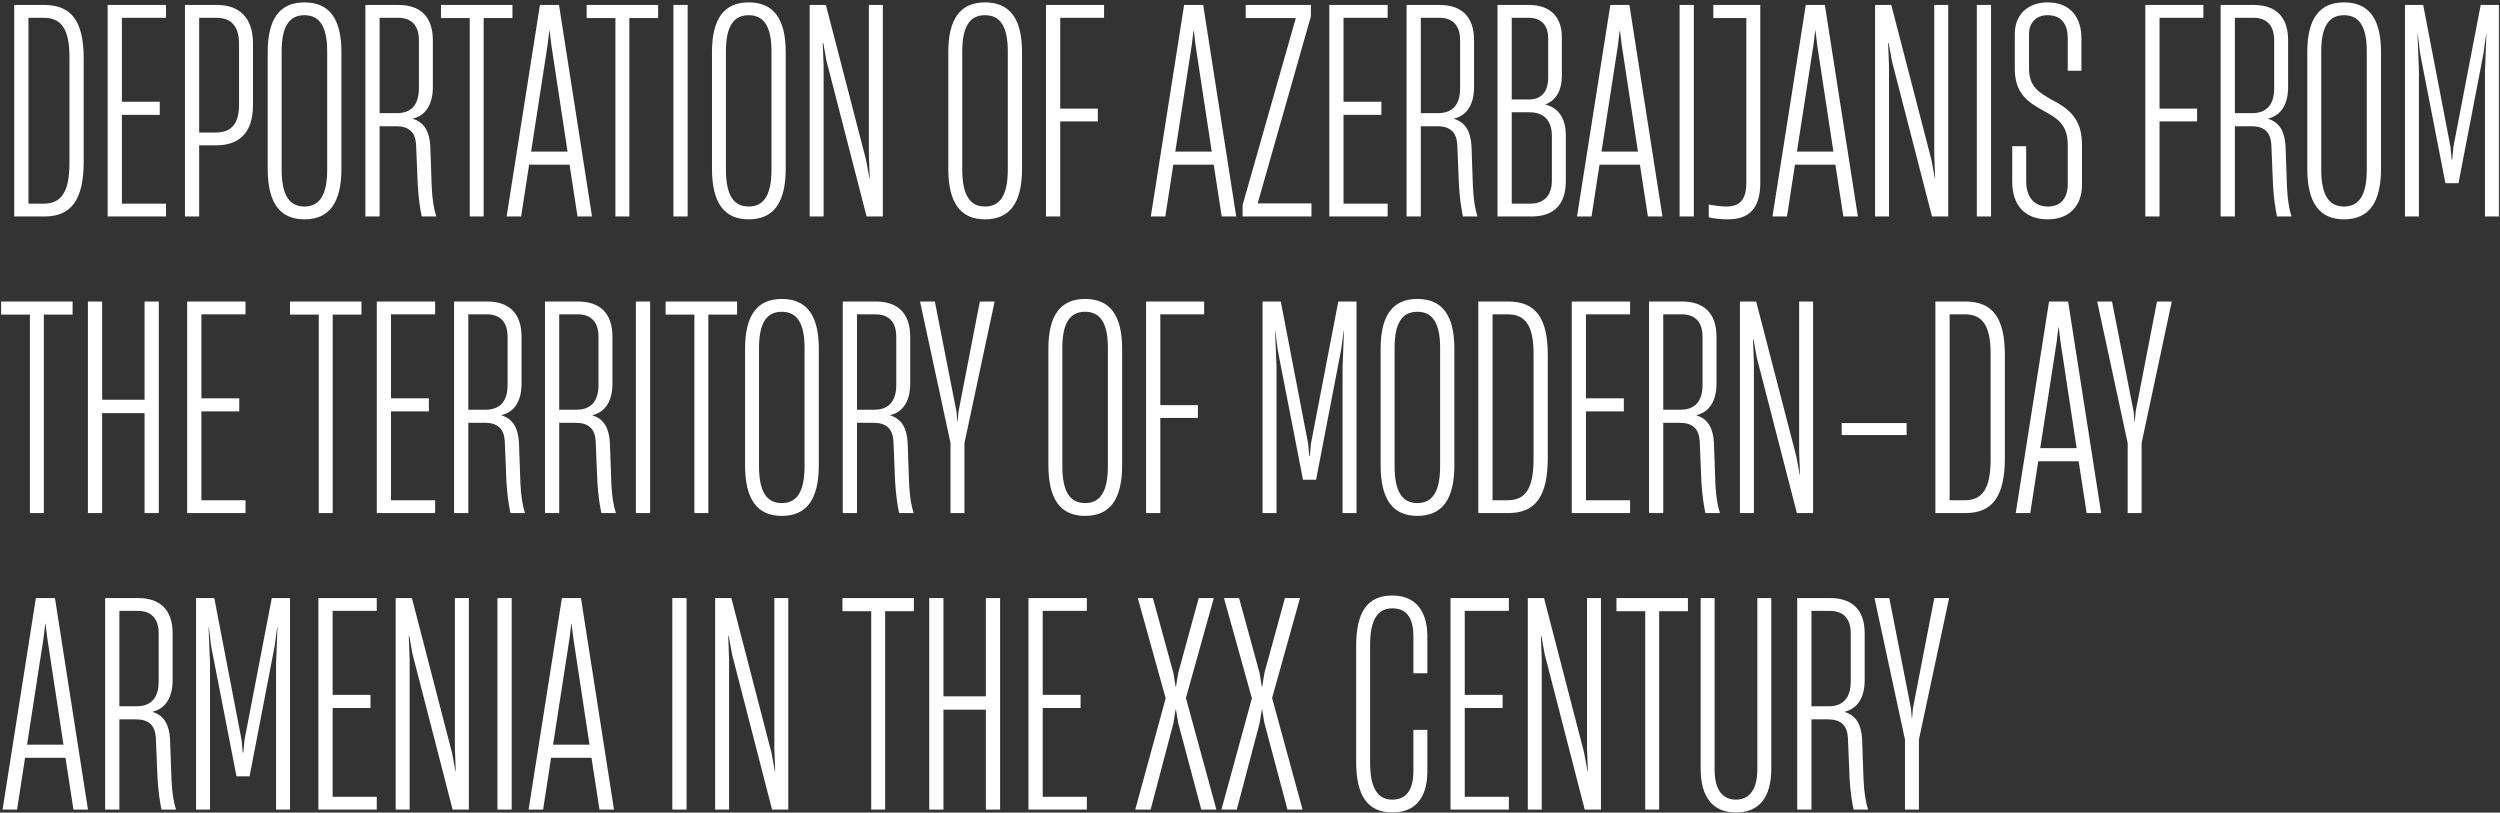 <?xml version="1.0" encoding="UTF-8"?> <svg xmlns="http://www.w3.org/2000/svg" width="843" height="274" viewBox="0 0 843 274" fill="none"><rect x="0" y="0" width="843" height="274" fill="#333333" stroke="none"/> <path d="M14.976 73C24.096 73 28.224 67.336 28.224 54.376V19.72C28.224 7.144 24.096 1.672 14.88 1.672H4.8V73H14.976ZM9.6 5.992H14.688C20.64 5.992 23.424 9.736 23.424 19.24V54.856C23.424 64.84 20.64 68.68 14.688 68.68H9.6V5.992ZM55.98 73V68.68H41.1V38.728H53.868V34.312H41.1V5.992H55.98V1.672H36.3V73H55.98ZM67.162 73V49H72.922C80.314 49 85.306 45.16 85.306 35.368V14.728C85.306 5.512 80.314 1.672 73.115 1.672H62.362V73H67.162ZM67.162 5.992H73.019C77.722 5.992 80.603 8.584 80.603 14.824V35.368C80.603 42.376 77.434 44.776 72.538 44.68H67.162V5.992ZM102.65 73.96C111.098 73.96 115.13 68.296 115.13 56.872V17.608C115.13 6.376 111.098 0.808 102.65 0.808C94.298 0.808 90.266 6.376 90.266 17.608V56.872C90.266 68.296 94.298 73.96 102.65 73.96ZM102.65 69.64C97.562 69.64 94.97 65.8 94.97 57.16V17.32C94.97 8.872 97.562 5.128 102.65 5.128C107.738 5.128 110.33 8.872 110.33 17.32V57.16C110.33 65.8 107.738 69.64 102.65 69.64ZM128.006 73V42.568H133.574C137.894 42.568 140.006 44.584 140.294 48.616L140.87 62.536C141.158 67.336 141.734 70.696 142.214 73H147.11C146.342 70.6 145.766 67.432 145.574 62.92L145.094 49.288C144.806 44.584 143.27 41.32 139.238 40.072V39.976C143.654 38.92 145.958 35.08 145.958 29.32V13.576C145.958 5.608 141.734 1.672 134.342 1.672H123.206V73H128.006ZM128.006 5.992H134.246C138.758 5.992 141.254 8.584 141.254 13.576V29.8C141.254 35.752 138.278 38.152 133.862 38.152H128.006V5.992ZM163.097 73V6.088H172.793V1.672H148.697V6.088H158.393V73H163.097ZM199.633 73L188.497 1.672H182.065L170.833 73H175.729L178.417 55.528H192.049L194.737 73H199.633ZM184.657 15.112L185.233 10.312H185.329L185.905 15.112L191.377 51.112H179.089L184.657 15.112ZM212.222 73V6.088H221.918V1.672H197.822V6.088H207.518V73H212.222ZM231.881 73V1.672H227.081V73H231.881ZM252.463 73.96C260.911 73.96 264.943 68.296 264.943 56.872V17.608C264.943 6.376 260.911 0.808 252.463 0.808C244.111 0.808 240.079 6.376 240.079 17.608V56.872C240.079 68.296 244.111 73.96 252.463 73.96ZM252.463 69.64C247.375 69.64 244.783 65.8 244.783 57.16V17.32C244.783 8.872 247.375 5.128 252.463 5.128C257.551 5.128 260.143 8.872 260.143 17.32V57.16C260.143 65.8 257.551 69.64 252.463 69.64ZM277.723 73V22.312L277.435 14.536H277.627L278.683 20.488L292.219 73H297.691V1.672H292.987V52.36L293.275 60.136H293.179L292.027 53.896L278.491 1.672H273.019V73H277.723ZM332.15 73.96C340.598 73.96 344.63 68.296 344.63 56.872V17.608C344.63 6.376 340.598 0.808 332.15 0.808C323.798 0.808 319.766 6.376 319.766 17.608V56.872C319.766 68.296 323.798 73.96 332.15 73.96ZM332.15 69.64C327.062 69.64 324.47 65.8 324.47 57.16V17.32C324.47 8.872 327.062 5.128 332.15 5.128C337.238 5.128 339.83 8.872 339.83 17.32V57.16C339.83 65.8 337.238 69.64 332.15 69.64ZM357.506 73V40.936H370.178V36.616H357.506V5.992H372.29V1.672H352.706V73H357.506ZM416.852 73L405.716 1.672H399.284L388.052 73H392.948L395.636 55.528H409.268L411.956 73H416.852ZM401.876 15.112L402.452 10.312H402.548L403.124 15.112L408.596 51.112H396.308L401.876 15.112ZM442.228 73V68.584H424.084L442.036 5.512V1.672H420.052V6.088H436.948L418.996 69.16V73H442.228ZM467.918 73V68.68H453.038V38.728H465.806V34.312H453.038V5.992H467.918V1.672H448.238V73H467.918ZM479.1 73V42.568H484.668C488.988 42.568 491.1 44.584 491.388 48.616L491.964 62.536C492.252 67.336 492.828 70.696 493.308 73H498.204C497.436 70.6 496.86 67.432 496.668 62.92L496.188 49.288C495.9 44.584 494.364 41.32 490.332 40.072V39.976C494.748 38.92 497.052 35.08 497.052 29.32V13.576C497.052 5.608 492.828 1.672 485.436 1.672H474.3V73H479.1ZM479.1 5.992H485.34C489.852 5.992 492.348 8.584 492.348 13.576V29.8C492.348 35.752 489.372 38.152 484.956 38.152H479.1V5.992ZM516.38 73C524.252 73 527.996 68.68 527.996 61.096V45.64C527.996 39.976 525.596 36.424 521.18 35.272V35.176C525.116 33.64 526.652 29.896 526.652 25.672V12.52C526.652 5.32 522.332 1.672 515.612 1.672H504.956V73H516.38ZM509.756 5.992H515.324C519.74 5.992 522.044 8.488 522.044 12.904V26.248C522.044 30.664 519.932 33.544 515.612 33.544H509.756V5.992ZM509.756 37.864H515.804C520.22 37.864 523.292 40.264 523.292 45.832V60.904C523.292 65.896 520.7 68.68 515.9 68.68H509.756V37.864ZM560.57 73L549.434 1.672H543.002L531.77 73H536.666L539.354 55.528H552.986L555.674 73H560.57ZM545.594 15.112L546.17 10.312H546.266L546.842 15.112L552.314 51.112H540.026L545.594 15.112ZM571.163 73V1.672H566.363V73H571.163ZM593.568 1.672H577.728V6.088H588.864V61.576C588.864 66.856 587.04 69.64 582.144 69.64C580.512 69.64 578.304 69.352 576.192 68.968V73.288C577.728 73.672 580.224 73.96 582.624 73.96C589.92 73.96 593.568 70.216 593.568 61.576V1.672ZM626.477 73L615.341 1.672H608.909L597.677 73H602.573L605.261 55.528H618.893L621.581 73H626.477ZM611.501 15.112L612.077 10.312H612.173L612.749 15.112L618.221 51.112H605.933L611.501 15.112ZM636.973 73V22.312L636.685 14.536H636.877L637.933 20.488L651.469 73H656.941V1.672H652.237V52.36L652.525 60.136H652.429L651.277 53.896L637.741 1.672H632.269V73H636.973ZM671.381 73V1.672H666.581V73H671.381ZM690.523 73.96C697.723 73.96 702.043 69.448 702.043 62.344V48.712C702.043 39.88 697.435 36.52 691.675 33.544C687.739 31.24 684.187 29.32 684.187 23.176V11.368C684.187 8.008 686.299 5.128 690.427 5.128C695.611 5.128 697.243 8.776 697.243 12.904V23.848H701.851V12.904C701.851 5.8 698.107 0.808 690.427 0.808C683.803 0.808 679.387 4.936 679.387 11.368V23.176C679.387 31.528 683.803 34.408 688.795 37.192C693.499 39.784 697.243 41.8 697.243 48.808V62.248C697.243 66.664 694.939 69.64 690.619 69.64C684.955 69.64 683.227 65.128 683.227 61.288V49.288H678.523V61.288C678.523 69.16 682.747 73.96 690.523 73.96ZM728.194 73V40.936H740.866V36.616H728.194V5.992H742.978V1.672H723.394V73H728.194ZM753.6 73V42.568H759.168C763.488 42.568 765.6 44.584 765.888 48.616L766.464 62.536C766.752 67.336 767.328 70.696 767.808 73H772.704C771.936 70.6 771.36 67.432 771.168 62.92L770.688 49.288C770.4 44.584 768.864 41.32 764.832 40.072V39.976C769.248 38.92 771.552 35.08 771.552 29.32V13.576C771.552 5.608 767.328 1.672 759.936 1.672H748.8V73H753.6ZM753.6 5.992H759.84C764.352 5.992 766.848 8.584 766.848 13.576V29.8C766.848 35.752 763.872 38.152 759.456 38.152H753.6V5.992ZM790.4 73.96C798.848 73.96 802.88 68.296 802.88 56.872V17.608C802.88 6.376 798.848 0.808 790.4 0.808C782.048 0.808 778.016 6.376 778.016 17.608V56.872C778.016 68.296 782.048 73.96 790.4 73.96ZM790.4 69.64C785.312 69.64 782.72 65.8 782.72 57.16V17.32C782.72 8.872 785.312 5.128 790.4 5.128C795.488 5.128 798.08 8.872 798.08 17.32V57.16C798.08 65.8 795.488 69.64 790.4 69.64ZM815.66 73V23.752L815.18 11.56H815.276L816.044 17.896L824.588 61.768H829.004L837.452 17.896L838.316 11.56H838.412L837.932 23.752V73H842.636V1.672H836.492L827.276 49.576L826.892 53.8H826.7L826.316 49.576L817.1 1.672H810.956V73H815.66ZM14.784 173V106.088H24.48V101.672H0.384V106.088H10.08V173H14.784ZM48.748 134.792H34.444V101.672H29.644V173H34.444V139.304H48.748V173H53.548V101.672H48.748V134.792ZM82.793 173V168.68H67.912V138.728H80.68V134.312H67.912V105.992H82.793V101.672H63.112V173H82.793ZM112.19 173V106.088H121.886V101.672H97.79V106.088H107.486V173H112.19ZM146.73 173V168.68H131.85V138.728H144.618V134.312H131.85V105.992H146.73V101.672H127.05V173H146.73ZM157.913 173V142.568H163.481C167.801 142.568 169.913 144.584 170.201 148.616L170.777 162.536C171.065 167.336 171.641 170.696 172.121 173H177.017C176.249 170.6 175.673 167.432 175.481 162.92L175.001 149.288C174.713 144.584 173.177 141.32 169.145 140.072V139.976C173.561 138.92 175.865 135.08 175.865 129.32V113.576C175.865 105.608 171.641 101.672 164.249 101.672H153.113V173H157.913ZM157.913 105.992H164.153C168.665 105.992 171.161 108.584 171.161 113.576V129.8C171.161 135.752 168.185 138.152 163.769 138.152H157.913V105.992ZM188.569 173V142.568H194.137C198.457 142.568 200.569 144.584 200.857 148.616L201.433 162.536C201.721 167.336 202.297 170.696 202.777 173H207.673C206.905 170.6 206.329 167.432 206.137 162.92L205.657 149.288C205.369 144.584 203.833 141.32 199.801 140.072V139.976C204.217 138.92 206.521 135.08 206.521 129.32V113.576C206.521 105.608 202.297 101.672 194.905 101.672H183.769V173H188.569ZM188.569 105.992H194.809C199.321 105.992 201.817 108.584 201.817 113.576V129.8C201.817 135.752 198.841 138.152 194.425 138.152H188.569V105.992ZM219.225 173V101.672H214.425V173H219.225ZM238.847 173V106.088H248.543V101.672H224.447V106.088H234.143V173H238.847ZM263.619 173.96C272.067 173.96 276.099 168.296 276.099 156.872V117.608C276.099 106.376 272.067 100.808 263.619 100.808C255.267 100.808 251.235 106.376 251.235 117.608V156.872C251.235 168.296 255.267 173.96 263.619 173.96ZM263.619 169.64C258.531 169.64 255.939 165.8 255.939 157.16V117.32C255.939 108.872 258.531 105.128 263.619 105.128C268.707 105.128 271.299 108.872 271.299 117.32V157.16C271.299 165.8 268.707 169.64 263.619 169.64ZM288.975 173V142.568H294.543C298.863 142.568 300.975 144.584 301.263 148.616L301.839 162.536C302.127 167.336 302.703 170.696 303.183 173H308.079C307.311 170.6 306.735 167.432 306.543 162.92L306.063 149.288C305.775 144.584 304.239 141.32 300.207 140.072V139.976C304.623 138.92 306.927 135.08 306.927 129.32V113.576C306.927 105.608 302.703 101.672 295.311 101.672H284.175V173H288.975ZM288.975 105.992H295.215C299.727 105.992 302.223 108.584 302.223 113.576V129.8C302.223 135.752 299.247 138.152 294.831 138.152H288.975V105.992ZM325.215 173V149.384L335.391 101.672H330.399L323.199 138.824L322.911 142.184H322.815L322.527 138.824L315.231 101.672H310.239L320.511 149.384V173H325.215ZM365.9 173.96C374.348 173.96 378.38 168.296 378.38 156.872V117.608C378.38 106.376 374.348 100.808 365.9 100.808C357.548 100.808 353.516 106.376 353.516 117.608V156.872C353.516 168.296 357.548 173.96 365.9 173.96ZM365.9 169.64C360.812 169.64 358.22 165.8 358.22 157.16V117.32C358.22 108.872 360.812 105.128 365.9 105.128C370.988 105.128 373.58 108.872 373.58 117.32V157.16C373.58 165.8 370.988 169.64 365.9 169.64ZM391.256 173V140.936H403.928V136.616H391.256V105.992H406.04V101.672H386.456V173H391.256ZM430.442 173V123.752L429.962 111.56H430.058L430.826 117.896L439.37 161.768H443.786L452.234 117.896L453.098 111.56H453.194L452.714 123.752V173H457.418V101.672H451.274L442.058 149.576L441.674 153.8H441.482L441.098 149.576L431.882 101.672H425.738V173H430.442ZM477.932 173.96C486.38 173.96 490.411 168.296 490.411 156.872V117.608C490.411 106.376 486.38 100.808 477.932 100.808C469.58 100.808 465.548 106.376 465.548 117.608V156.872C465.548 168.296 469.58 173.96 477.932 173.96ZM477.932 169.64C472.844 169.64 470.252 165.8 470.252 157.16V117.32C470.252 108.872 472.844 105.128 477.932 105.128C483.02 105.128 485.612 108.872 485.612 117.32V157.16C485.612 165.8 483.02 169.64 477.932 169.64ZM508.664 173C517.784 173 521.911 167.336 521.911 154.376V119.72C521.911 107.144 517.784 101.672 508.568 101.672H498.488V173H508.664ZM503.288 105.992H508.376C514.328 105.992 517.112 109.736 517.112 119.24V154.856C517.112 164.84 514.328 168.68 508.376 168.68H503.288V105.992ZM549.668 173V168.68H534.788V138.728H547.556V134.312H534.788V105.992H549.668V101.672H529.988V173H549.668ZM560.85 173V142.568H566.418C570.738 142.568 572.85 144.584 573.138 148.616L573.714 162.536C574.002 167.336 574.578 170.696 575.058 173H579.954C579.186 170.6 578.61 167.432 578.418 162.92L577.938 149.288C577.65 144.584 576.114 141.32 572.082 140.072V139.976C576.498 138.92 578.802 135.08 578.802 129.32V113.576C578.802 105.608 574.578 101.672 567.186 101.672H556.05V173H560.85ZM560.85 105.992H567.09C571.602 105.992 574.098 108.584 574.098 113.576V129.8C574.098 135.752 571.122 138.152 566.706 138.152H560.85V105.992ZM591.41 173V122.312L591.122 114.536H591.314L592.37 120.488L605.906 173H611.378V101.672H606.674V152.36L606.962 160.136H606.866L605.714 153.896L592.178 101.672H586.706V173H591.41ZM642.907 142.664H621.019V146.696H642.907V142.664ZM662.789 173C671.909 173 676.036 167.336 676.036 154.376V119.72C676.036 107.144 671.909 101.672 662.693 101.672H652.613V173H662.789ZM657.413 105.992H662.501C668.453 105.992 671.237 109.736 671.237 119.24V154.856C671.237 164.84 668.453 168.68 662.501 168.68H657.413V105.992ZM708.508 173L697.372 101.672H690.94L679.708 173H684.604L687.292 155.528H700.924L703.612 173H708.508ZM693.532 115.112L694.108 110.312H694.204L694.78 115.112L700.252 151.112H687.964L693.532 115.112ZM722.153 173V149.384L732.329 101.672H727.337L720.137 138.824L719.849 142.184H719.753L719.465 138.824L712.169 101.672H707.177L717.449 149.384V173H722.153ZM29.664 273L18.528 201.672H12.096L0.864 273H5.76L8.448 255.528H22.08L24.768 273H29.664ZM14.688 215.112L15.264 210.312H15.36L15.936 215.112L21.408 251.112H9.12L14.688 215.112ZM40.256 273V242.568H45.824C50.144 242.568 52.256 244.584 52.544 248.616L53.12 262.536C53.408 267.336 53.984 270.696 54.464 273H59.36C58.592 270.6 58.016 267.432 57.824 262.92L57.344 249.288C57.056 244.584 55.52 241.32 51.488 240.072V239.976C55.904 238.92 58.208 235.08 58.208 229.32V213.576C58.208 205.608 53.984 201.672 46.592 201.672H35.456V273H40.256ZM40.256 205.992H46.496C51.008 205.992 53.504 208.584 53.504 213.576V229.8C53.504 235.752 50.528 238.152 46.112 238.152H40.256V205.992ZM70.817 273V223.752L70.337 211.56H70.433L71.201 217.896L79.745 261.768H84.16L92.609 217.896L93.472 211.56H93.569L93.088 223.752V273H97.793V201.672H91.648L82.433 249.576L82.049 253.8H81.856L81.472 249.576L72.257 201.672H66.112V273H70.817ZM127.043 273V268.68H112.163V238.728H124.931V234.312H112.163V205.992H127.043V201.672H107.363V273H127.043ZM138.129 273V222.312L137.841 214.536H138.033L139.089 220.488L152.625 273H158.097V201.672H153.393V252.36L153.681 260.136H153.585L152.433 253.896L138.897 201.672H133.425V273H138.129ZM172.538 273V201.672H167.738V273H172.538ZM207.039 273L195.903 201.672H189.471L178.239 273H183.135L185.823 255.528H199.455L202.143 273H207.039ZM192.063 215.112L192.639 210.312H192.735L193.311 215.112L198.783 251.112H186.495L192.063 215.112ZM231.506 273V201.672H226.706V273H231.506ZM245.848 273V222.312L245.56 214.536H245.752L246.808 220.488L260.344 273H265.816V201.672H261.112V252.36L261.4 260.136H261.304L260.152 253.896L246.616 201.672H241.144V273H245.848ZM298.472 273V206.088H308.168V201.672H284.072V206.088H293.768V273H298.472ZM332.435 234.792H318.131V201.672H313.331V273H318.131V239.304H332.435V273H337.235V201.672H332.435V234.792ZM366.48 273V268.68H351.6V238.728H364.368V234.312H351.6V205.992H366.48V201.672H346.8V273H366.48ZM387.986 273L395.666 243.912L396.434 239.208H396.53L397.298 243.816L405.074 273H410.161L399.89 235.368L409.298 201.672H404.21L397.298 226.92L396.53 231.624H396.434L395.666 226.92L388.754 201.672H383.666L393.074 235.464L382.802 273H387.986ZM417.048 273L424.728 243.912L425.496 239.208H425.592L426.36 243.816L434.136 273H439.224L428.952 235.368L438.36 201.672H433.272L426.36 226.92L425.592 231.624H425.496L424.728 226.92L417.816 201.672H412.728L422.136 235.464L411.864 273H417.048ZM469.49 273.96C478.609 273.96 481.298 267.24 481.298 260.136V246.12H476.594V260.04C476.594 266.376 474.194 269.64 469.49 269.64C464.594 269.64 462.002 265.8 462.002 257.256V217.416C462.002 208.872 464.594 205.128 469.49 205.128C475.154 205.128 476.594 209.64 476.594 214.536V227.016H481.298V214.44C481.298 207.624 478.514 200.808 469.49 200.808C461.138 200.808 457.298 206.28 457.298 217.8V256.968C457.298 268.392 461.234 273.96 469.49 273.96ZM508.793 273V268.68H493.913V238.728H506.681V234.312H493.913V205.992H508.793V201.672H489.113V273H508.793ZM519.879 273V222.312L519.591 214.536H519.783L520.839 220.488L534.375 273H539.847V201.672H535.143V252.36L535.431 260.136H535.335L534.183 253.896L520.647 201.672H515.175V273H519.879ZM559.472 273V206.088H569.168V201.672H545.072V206.088H554.768V273H559.472ZM585.371 273.96C593.147 273.96 597.275 268.968 597.275 259.176V201.672H592.571V259.56C592.571 266.184 589.883 269.64 585.371 269.64C580.763 269.64 578.171 266.184 578.171 259.56V201.672H573.467V259.176C573.467 268.872 577.595 273.96 585.371 273.96ZM610.819 273V242.568H616.387C620.707 242.568 622.819 244.584 623.107 248.616L623.683 262.536C623.971 267.336 624.547 270.696 625.027 273H629.923C629.155 270.6 628.579 267.432 628.387 262.92L627.907 249.288C627.619 244.584 626.083 241.32 622.051 240.072V239.976C626.467 238.92 628.771 235.08 628.771 229.32V213.576C628.771 205.608 624.547 201.672 617.155 201.672H606.019V273H610.819ZM610.819 205.992H617.059C621.571 205.992 624.067 208.584 624.067 213.576V229.8C624.067 235.752 621.091 238.152 616.675 238.152H610.819V205.992ZM647.059 273V249.384L657.235 201.672H652.243L645.043 238.824L644.755 242.184H644.659L644.371 238.824L637.075 201.672H632.083L642.355 249.384V273H647.059Z" fill="white"></path> </svg> 